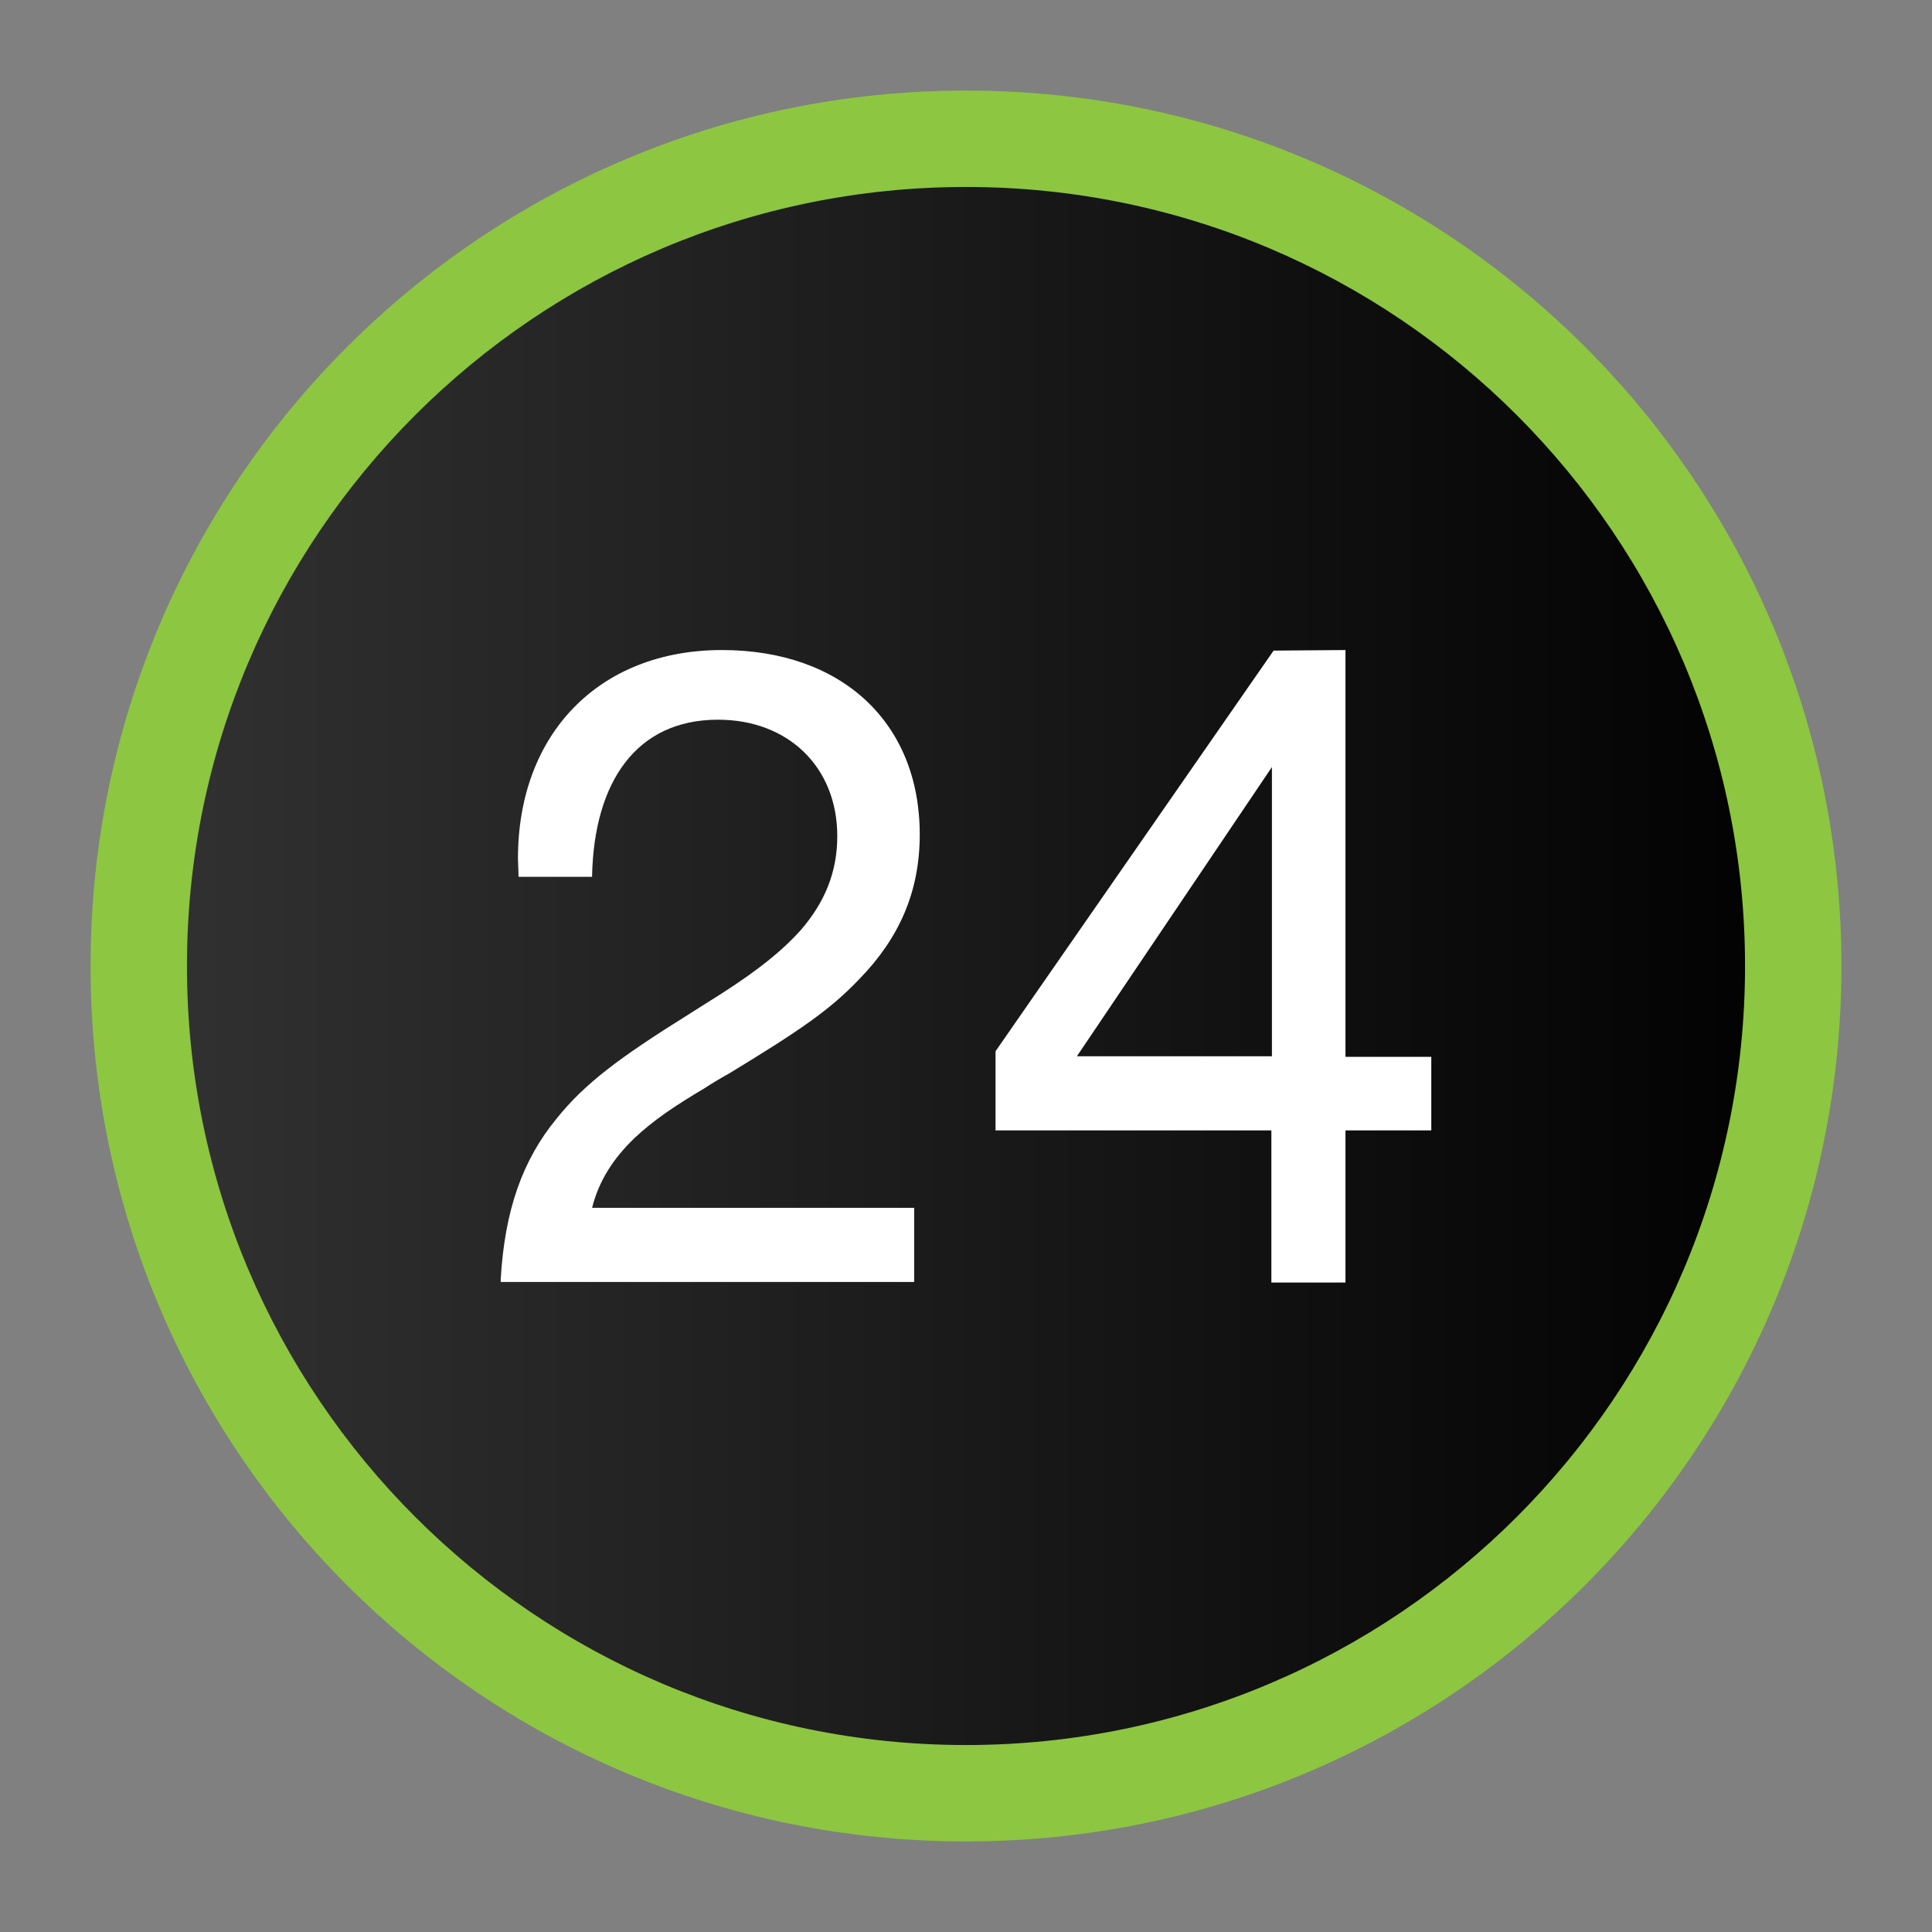 <svg width="256" height="256" viewBox="0 0 256 256" fill="none" xmlns="http://www.w3.org/2000/svg">
<rect x="0" y="0" width="256" height="256" fill="#808080" stroke="none"/>
<path d="M128 12.738C191.649 12.738 243.262 64.351 243.262 128C243.262 191.649 191.649 243.262 128 243.262C64.351 243.262 12.738 191.649 12.738 128C12.738 64.351 64.351 12.738 128 12.738Z" fill="url(#paint0_linear_741_141)"/>
<path d="M128 12C63.982 12 12 63.908 12 128C12 192.092 63.908 244 128 244C192.092 244 244 192.092 244 128C244 63.908 192.092 12 128 12ZM128 231.226C70.997 231.226 24.774 185.003 24.774 128C24.774 70.997 70.997 24.774 128 24.774C185.003 24.774 231.226 70.997 231.226 128C231.226 185.003 185.003 231.226 128 231.226Z" fill="#8DC641"/>
<path d="M168.536 101.64L142.693 139.962H168.536V101.64ZM178.283 86.134V140.036H189.654V149.782H178.283V169.94H168.463V149.782H131.913V139.297L168.758 86.208L178.283 86.134ZM121.132 160.12V169.866H66.344V169.571C66.861 160.415 69.224 153.696 73.802 148.158C77.494 143.58 81.998 140.183 91.228 134.424C91.228 134.424 94.477 132.357 95.436 131.766C100.384 128.591 103.559 126.08 106.143 123.201C109.318 119.509 110.943 115.521 110.943 110.796C110.943 101.64 104.445 95.364 95.141 95.364C84.287 95.364 78.749 103.633 78.454 115.964V116.186H68.707V115.964L68.633 113.749C68.633 97.21 79.414 86.134 95.658 86.134C111.533 86.134 121.871 95.733 121.871 110.574C121.871 118.18 119.139 124.308 113.896 129.698C109.983 133.833 105.922 136.565 96.84 142.103C96.692 142.177 96.618 142.251 96.47 142.325C96.027 142.546 94.034 143.728 93.517 144.097C89.16 146.681 86.502 148.527 84.139 150.742C81.26 153.474 79.34 156.502 78.454 160.046H121.132V160.12Z" fill="white"/>
<defs>
<linearGradient id="paint0_linear_741_141" x1="12.738" y1="128" x2="243.262" y2="128" gradientUnits="userSpaceOnUse">
<stop stop-color="#333333"/>
<stop offset="1"/>
</linearGradient>
</defs>
</svg>
